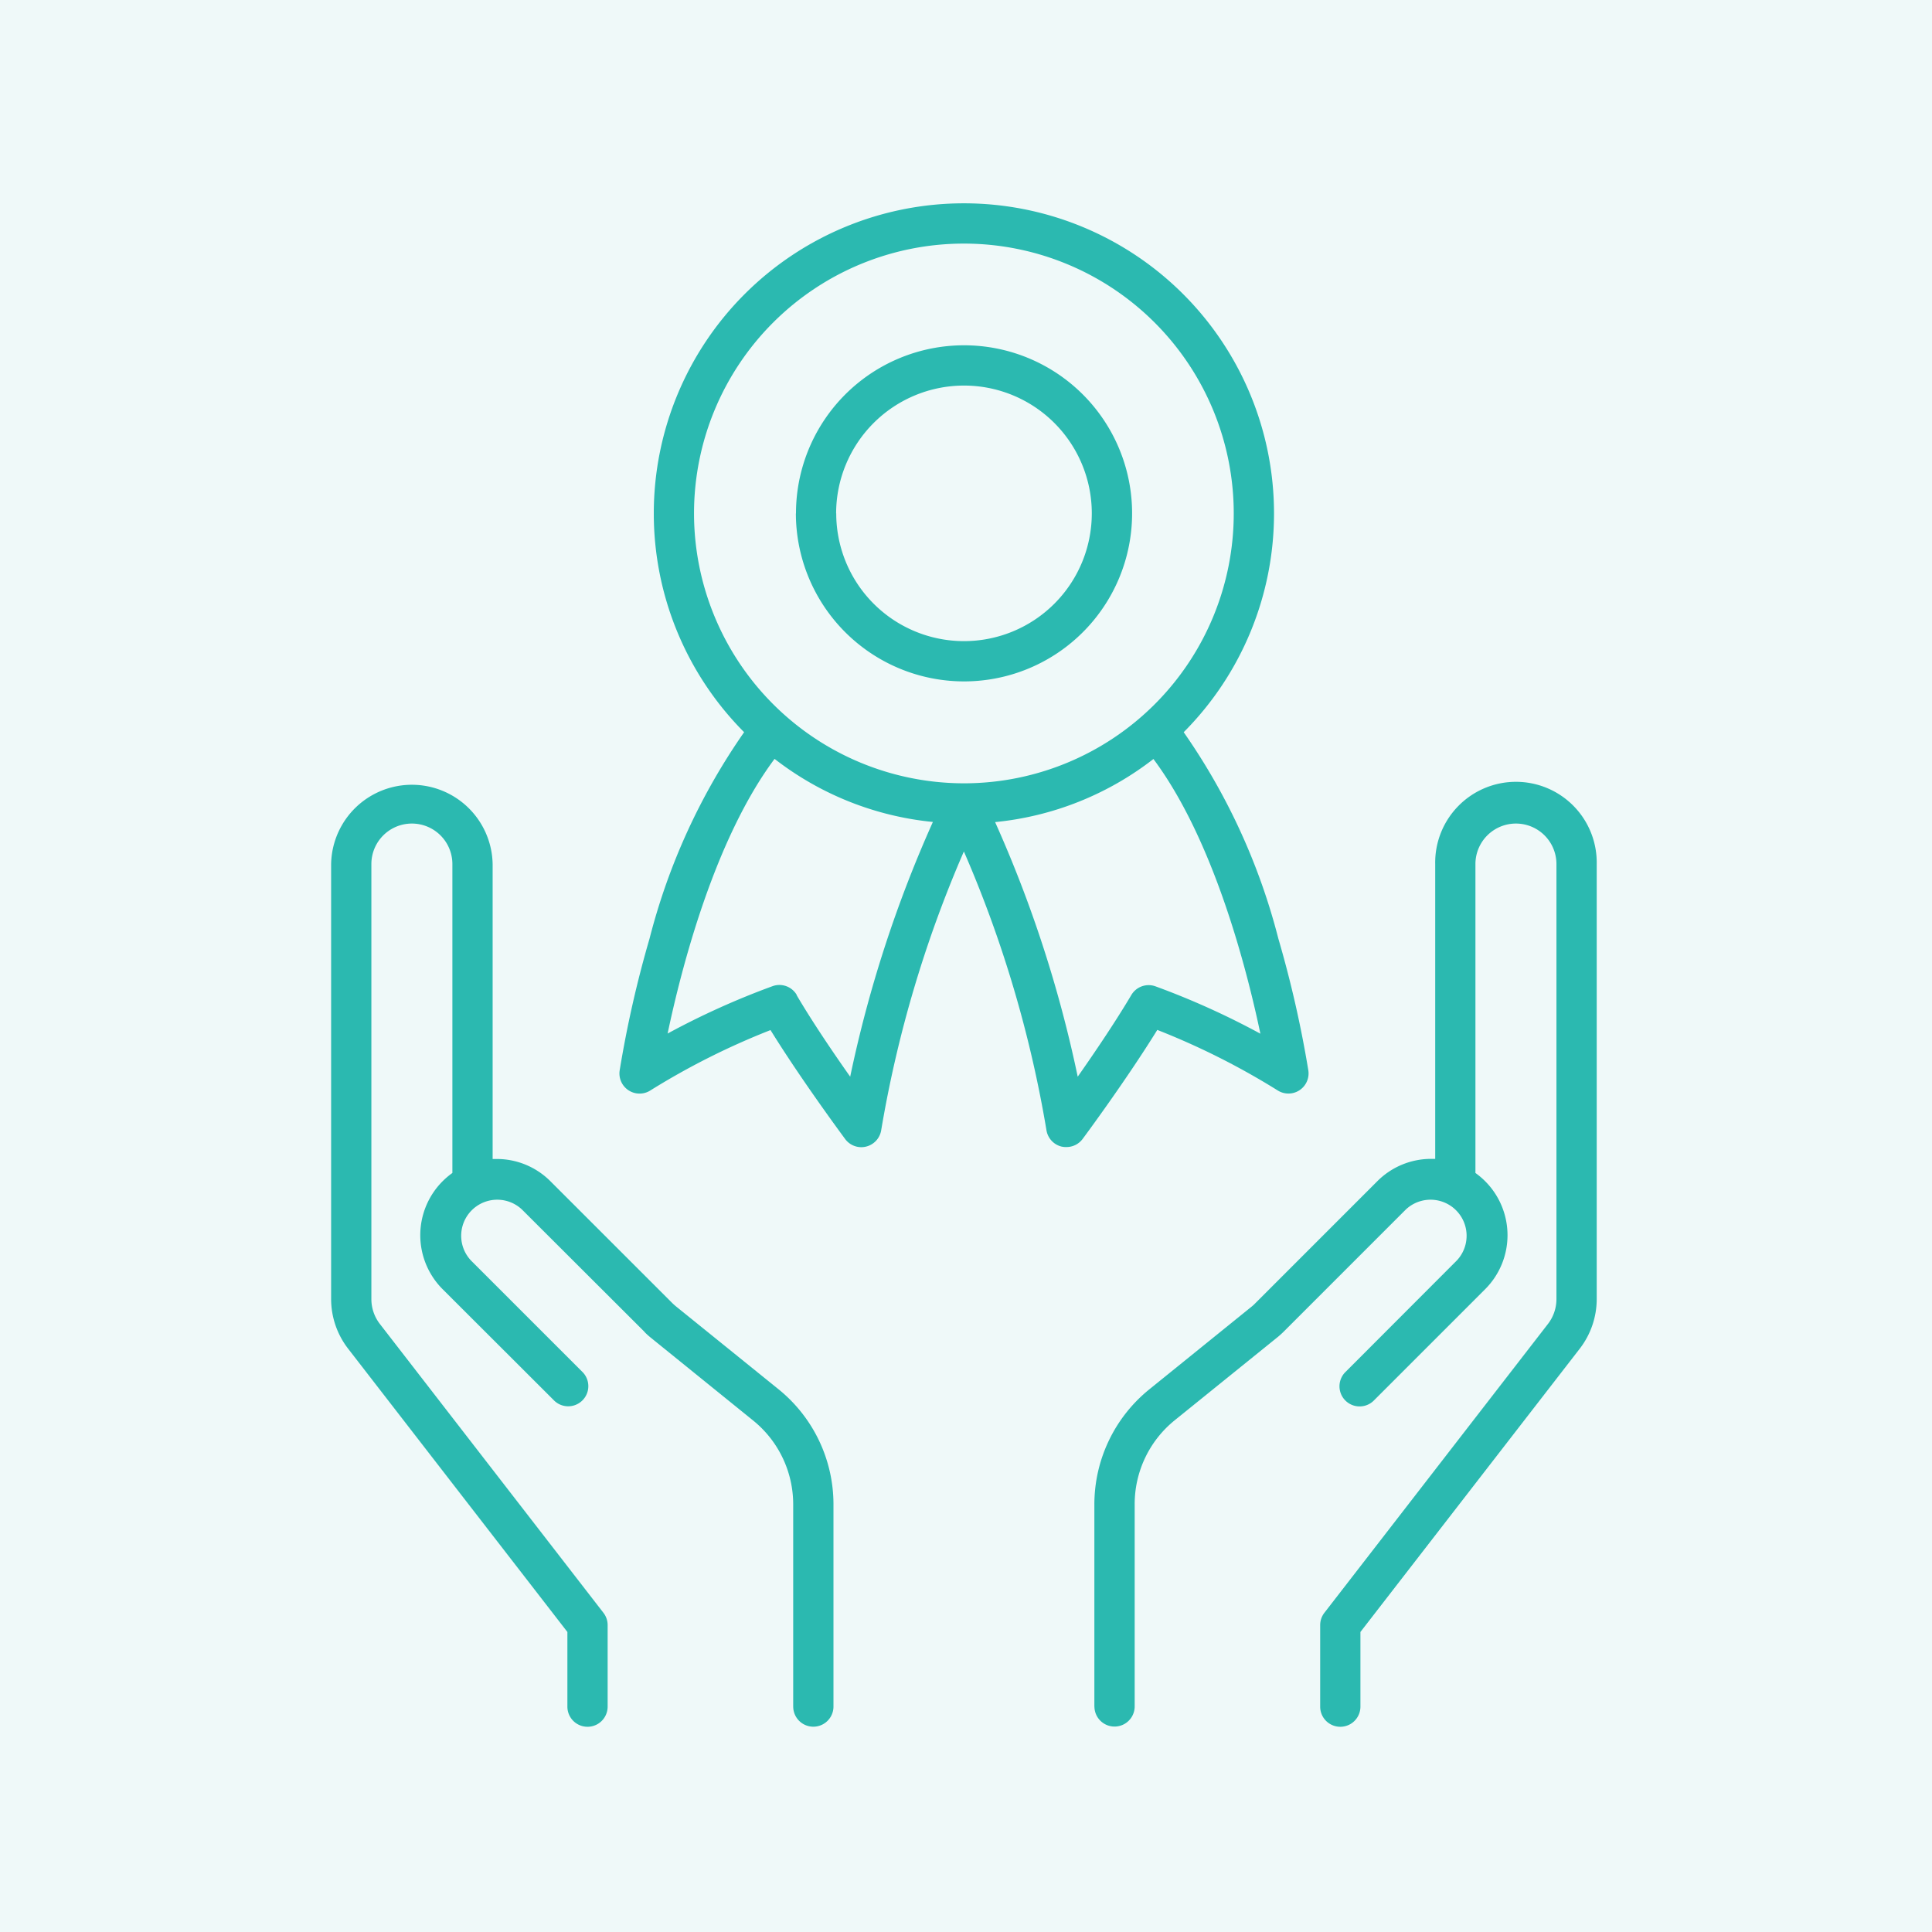 <svg xmlns="http://www.w3.org/2000/svg" width="72" height="72" viewBox="0 0 72 72">
  <g id="culture_ico15" transform="translate(12632 19790)">
    <rect id="長方形_30470" data-name="長方形 30470" width="72" height="72" transform="translate(-12632 -19790)" fill="#eff9f9"/>
    <path id="合体_14" data-name="合体 14" d="M28.444,56.025V48.492a5.517,5.517,0,0,1,2.056-4.3L34.324,41.1c.035-.029.073-.063.108-.1l4.555-4.556A2.827,2.827,0,0,1,41,35.61q.073,0,.146,0V24.623a3.01,3.01,0,1,1,6.019,0V40.837a3.028,3.028,0,0,1-.629,1.842L38.359,53.241v2.783a.75.75,0,0,1-1.5,0V52.985a.749.749,0,0,1,.157-.459l8.332-10.765a1.515,1.515,0,0,0,.316-.924V24.623a1.509,1.509,0,1,0-3.019,0V36.135a2.885,2.885,0,0,1,.364.309,2.846,2.846,0,0,1,0,4.021L38.84,44.634a.75.75,0,0,1-1.06-1.06L41.948,39.4a1.344,1.344,0,0,0-1.9-1.9l-4.558,4.558,0,0c-.069.067-.141.133-.216.194l-3.828,3.093a4.02,4.02,0,0,0-1.5,3.138v7.533a.75.75,0,0,1-1.5,0Zm-11.224,0V48.492a4.018,4.018,0,0,0-1.5-3.138L11.9,42.263c-.077-.063-.15-.129-.219-.2l0-.005L7.115,37.5a1.344,1.344,0,0,0-1.9,1.9l4.169,4.169a.75.75,0,0,1-1.06,1.06L4.154,40.465a2.846,2.846,0,0,1,0-4.021,2.885,2.885,0,0,1,.365-.309V24.623a1.509,1.509,0,1,0-3.019,0V40.837a1.515,1.515,0,0,0,.316.924l8.332,10.765a.749.749,0,0,1,.157.459v3.039a.75.75,0,0,1-1.5,0V53.241L.63,42.679A3.023,3.023,0,0,1,0,40.837V24.623a3.01,3.01,0,0,1,6.019,0V35.614q.073,0,.146,0a2.823,2.823,0,0,1,2.011.833L12.731,41c.036.034.074.068.112.1l3.821,3.088a5.515,5.515,0,0,1,2.057,4.3v7.533a.75.75,0,0,1-1.5,0Zm10-20.873a.752.752,0,0,1-.562-.612,44.508,44.508,0,0,0-3.077-10.386A44.581,44.581,0,0,0,20.5,34.54a.752.752,0,0,1-.562.612.762.762,0,0,1-.179.022.749.749,0,0,1-.6-.3c-.072-.1-1.622-2.186-2.784-4.064A27.314,27.314,0,0,0,11.9,33.058a.75.75,0,0,1-1.147-.743A41.444,41.444,0,0,1,11.867,27.4a23.689,23.689,0,0,1,3.524-7.691,11.557,11.557,0,1,1,16.382,0A23.689,23.689,0,0,1,35.3,27.4a41.444,41.444,0,0,1,1.118,4.914.75.75,0,0,1-1.146.743,27.364,27.364,0,0,0-4.483-2.253c-1.162,1.878-2.712,3.969-2.784,4.065a.749.749,0,0,1-.6.3A.762.762,0,0,1,27.221,35.152Zm.6-2.6c.624-.889,1.41-2.049,2-3.047a.75.75,0,0,1,.893-.328,29.167,29.167,0,0,1,3.918,1.768c-.519-2.468-1.751-7.242-3.986-10.237a11.44,11.44,0,0,1-5.9,2.351A46.446,46.446,0,0,1,27.824,32.55ZM17.344,29.5c.587,1,1.373,2.159,2,3.047a46.446,46.446,0,0,1,3.082-9.493,11.44,11.44,0,0,1-5.9-2.351c-2.235,2.995-3.466,7.768-3.986,10.236a29.167,29.167,0,0,1,3.918-1.768.75.75,0,0,1,.894.328Zm-3.82-17.946A10.069,10.069,0,0,0,23.575,21.614h.014A10.057,10.057,0,1,0,13.524,11.557Zm3.8,0a6.263,6.263,0,1,1,6.263,6.262A6.27,6.27,0,0,1,17.32,11.557Zm1.5,0a4.762,4.762,0,1,0,4.763-4.763A4.768,4.768,0,0,0,18.82,11.557Z" transform="translate(-12619.66 -19782.422)" fill="#2bb9b0"/>
  </g>
</svg>
